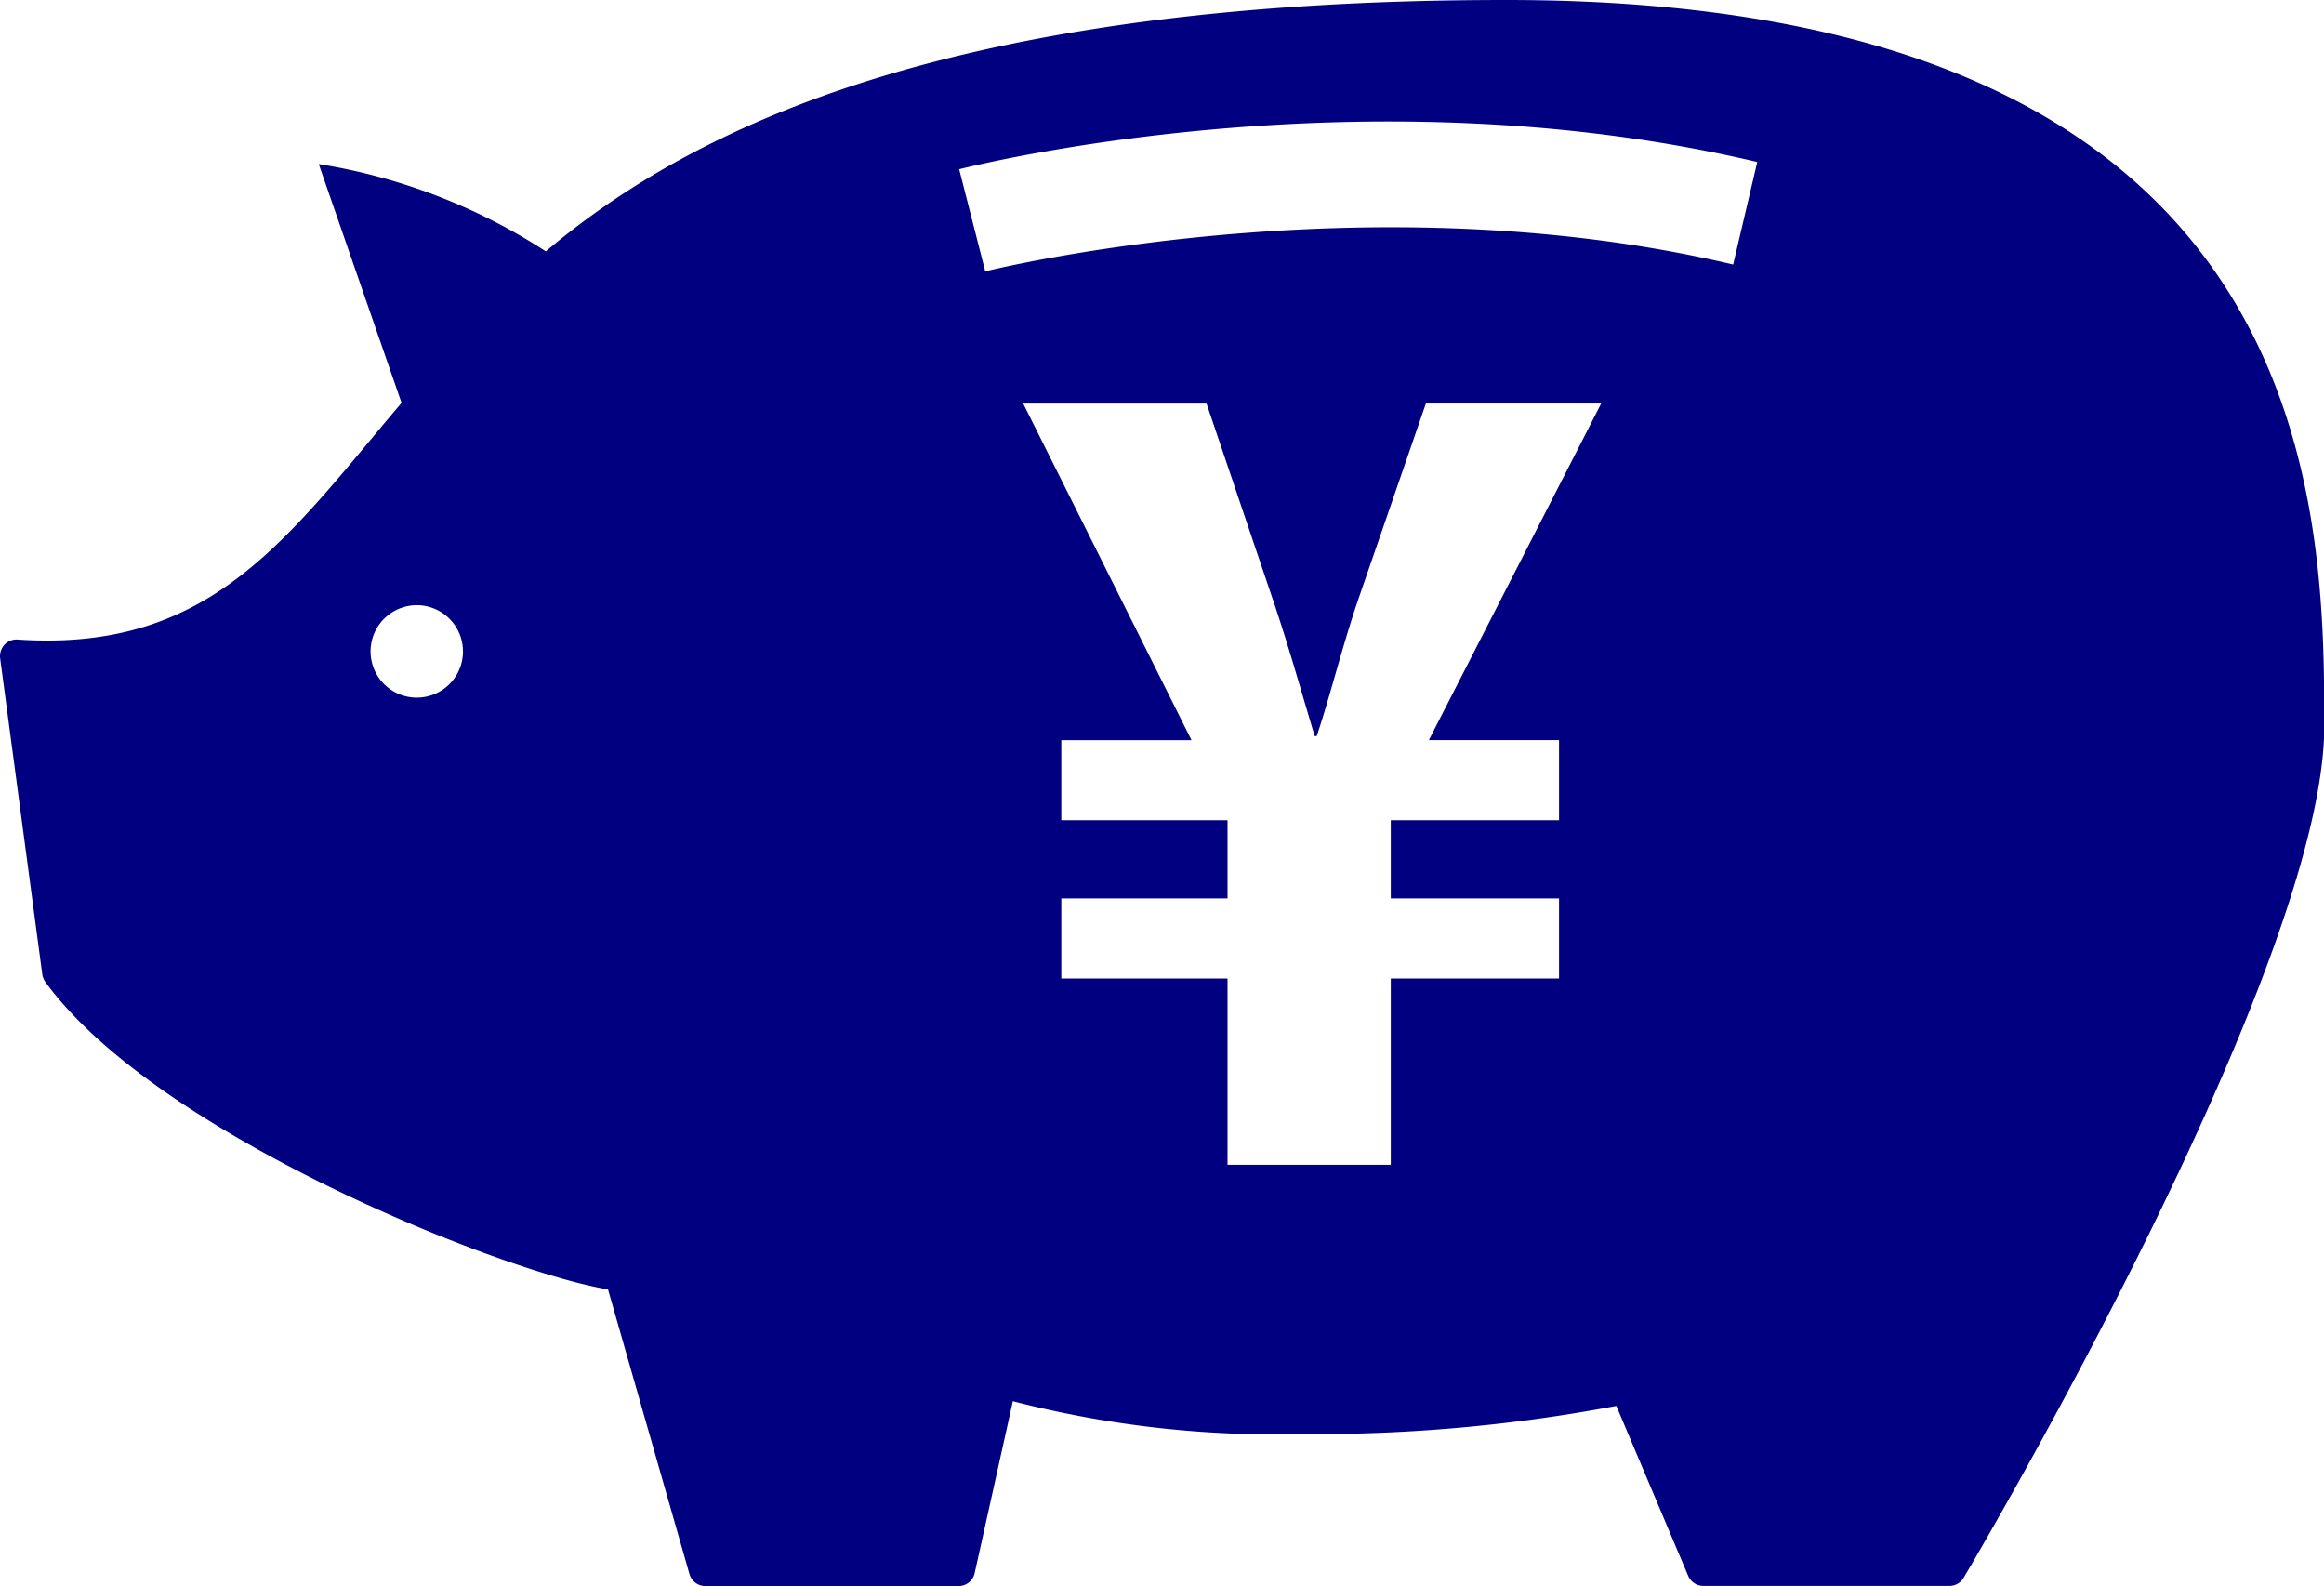 <svg xmlns="http://www.w3.org/2000/svg" width="71.307" height="48.666" viewBox="0 0 71.307 48.666">
  <path id="パス_201" data-name="パス 201" d="M109.605,135.978c-16.964,0-24.937,3.884-29.471,7.712a17.987,17.987,0,0,0-6.967-2.678l2.541,7.327c-.313.368-.619.733-.914,1.088-3.076,3.689-5.466,6.533-10.864,6.173a.505.505,0,0,0-.406.158.523.523,0,0,0-.133.415l1.294,9.7a.545.545,0,0,0,.093.232c3.419,4.7,14.063,8.912,17.264,9.432l2.5,8.736a.508.508,0,0,0,.488.367h7.763a.506.506,0,0,0,.5-.4l1.171-5.272a32.253,32.253,0,0,0,8.89,1.008,49.587,49.587,0,0,0,9.627-.864l2.205,5.216a.508.508,0,0,0,.467.308h7.547a.507.507,0,0,0,.436-.248c.452-.761,11.067-18.749,11.067-26.134C134.694,151.594,134.694,135.978,109.605,135.978Zm6.96,8.116c-11.311-2.674-22.832.18-22.948.209l-.8-3.132c.5-.126,12.384-3.083,24.488-.222Zm-5.342,14.591v2.457H106.06v2.4h5.163V166H106.06v5.716h-5.009V166h-5.1v-2.458h5.1v-2.4h-5.1v-2.457h3.994l-5.163-10.325h5.625l2.059,6.084c.49,1.444.922,3.011,1.261,4.118h.059c.37-1.076.77-2.7,1.261-4.149l2.09-6.054h5.378l-5.286,10.325Zm-33.63-2.719a1.418,1.418,0,1,1-1.417-1.42A1.418,1.418,0,0,1,77.592,155.966Z" transform="translate(-63.387 -135.978)" fill="navy"/>
</svg>
